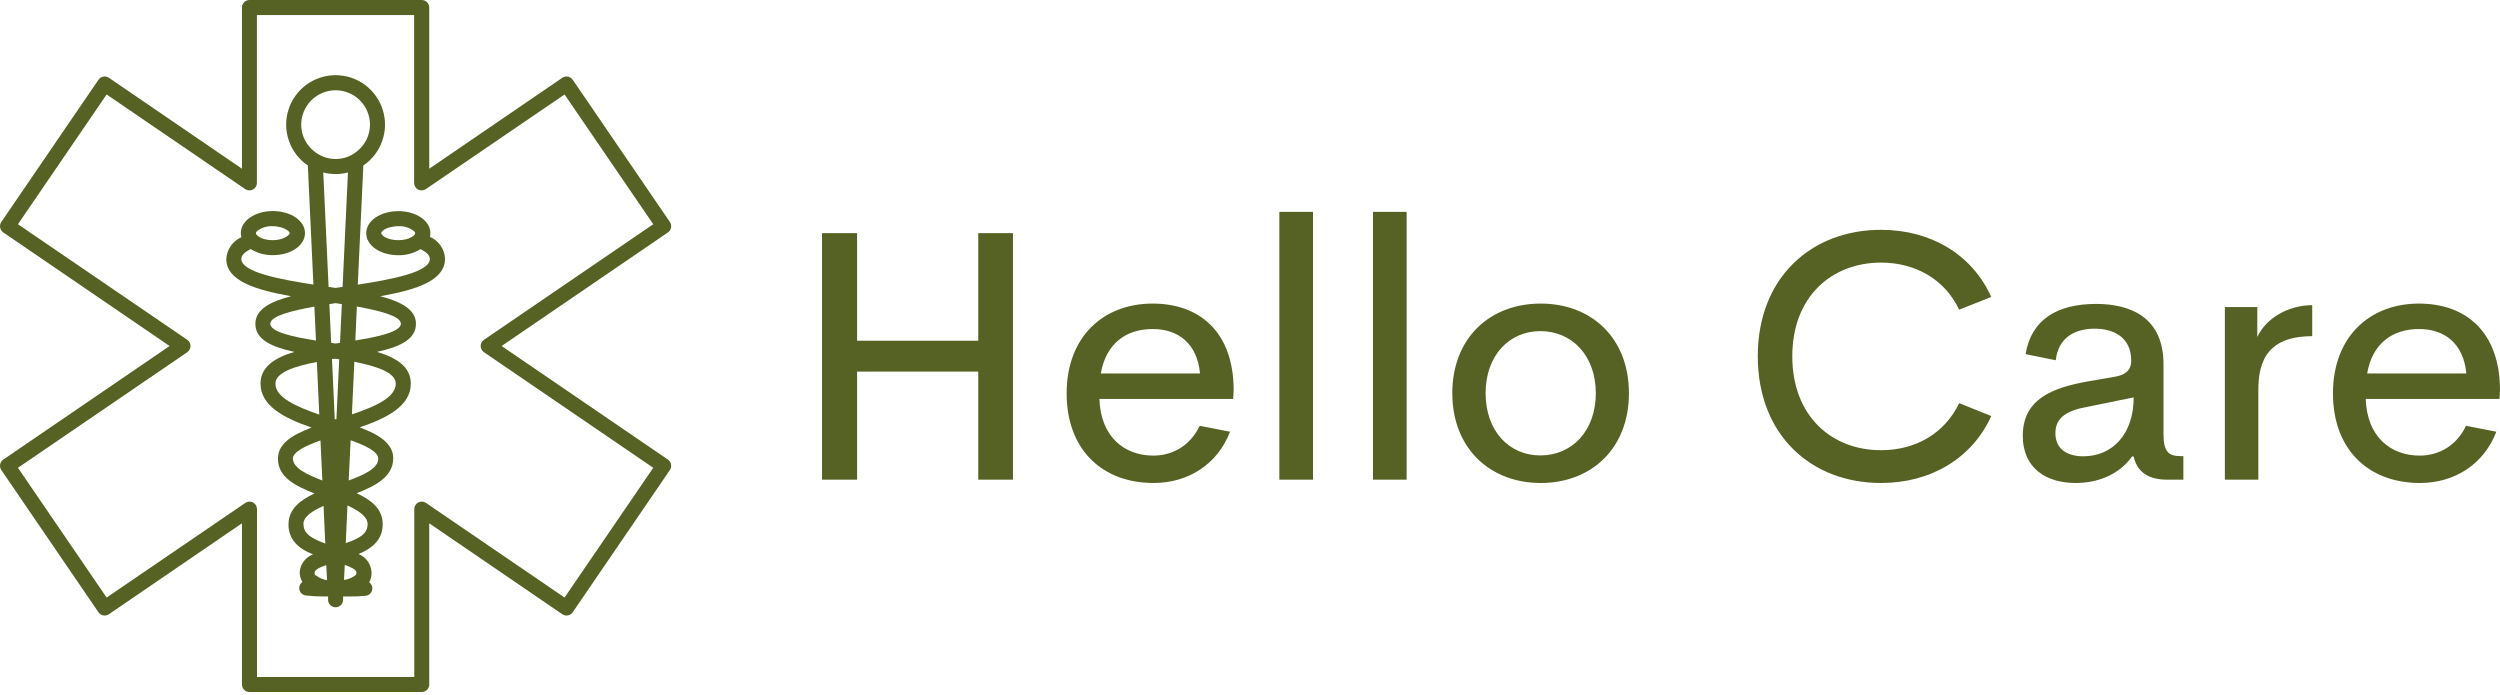 <svg xmlns="http://www.w3.org/2000/svg" width="590" height="164" viewBox="0 0 590 164" fill="none"><path d="M230.868 55.018H239.056V113.202H230.868V87.691H202.271V113.202H194V55.018H202.271V80.406H230.868V55.018ZM291.147 92.052L291.024 94.151H259.464C259.752 103.162 265.43 107.524 272.179 107.524C277.034 107.524 281.067 104.89 283.124 100.488L290.283 101.887C287.403 109.458 280.531 113.984 272.261 113.984C260.164 113.984 251.729 106.166 251.729 92.835C251.729 79.503 260.37 71.644 272.015 71.644C283.083 71.644 291.106 78.309 291.147 92.052ZM272.055 77.651C265.759 77.651 261.027 81.025 259.793 88.143H283.205C282.547 81.066 278.062 77.651 272.055 77.651ZM301.927 113.202V50H309.869V113.202H301.927ZM324.023 113.202V50H331.965V113.202H324.023ZM363.607 113.984C351.715 113.984 342.745 105.878 342.745 92.793C342.745 79.749 351.633 71.644 363.607 71.644C375.581 71.644 384.428 79.749 384.428 92.793C384.428 105.878 375.54 113.984 363.607 113.984ZM363.525 107.483C370.972 107.483 376.609 101.722 376.609 92.793C376.609 83.905 370.972 78.145 363.525 78.145C356.159 78.145 350.604 83.905 350.604 92.793C350.604 101.722 356.159 107.483 363.525 107.483ZM443.926 113.984C427.426 113.984 414.835 102.669 414.835 84.07C414.835 65.554 427.426 54.238 443.926 54.238C455.695 54.238 465.446 60.081 469.932 70.08L462.36 73.084C458.986 65.965 452.115 61.974 443.926 61.974C432.241 61.974 422.982 70.039 422.982 84.07C422.982 98.183 432.241 106.248 443.926 106.248C452.115 106.248 458.986 102.257 462.36 95.139L469.932 98.184C465.446 108.141 455.695 113.984 443.926 113.984ZM489.847 113.984C483.14 113.984 477.379 110.692 477.379 102.833C477.379 94.315 484.127 91.518 492.85 89.995L499.269 88.884C501.861 88.39 502.972 87.156 502.972 85.139C502.972 79.544 498.775 77.568 494.331 77.568C489.641 77.568 485.773 79.667 485.156 85.016L478.037 83.576C479.354 75.552 485.32 71.725 494.702 71.725C502.89 71.725 510.585 74.976 510.585 85.921V102.421C510.585 106.618 511.778 107.647 514.658 107.647H515.275V113.202H511.449C507.169 113.202 504.371 111.515 503.548 107.729H503.178C499.927 112.214 494.826 113.984 489.847 113.984ZM491.657 107.688C498.57 107.688 503.549 102.421 503.549 93.781L492.892 95.961C487.83 96.825 485.074 98.512 485.074 102.216C485.074 106.084 487.995 107.688 491.657 107.688ZM532.722 79.544C534.697 75.223 539.841 72.055 545.683 72.014V79.338C537.618 79.338 532.969 82.712 532.969 91.764V113.202H525.069V72.466H532.722V79.544ZM589.999 92.052L589.876 94.151H558.316C558.604 103.162 564.282 107.524 571.031 107.524C575.886 107.524 579.918 104.89 581.976 100.488L589.135 101.887C586.255 109.458 579.383 113.984 571.113 113.984C559.016 113.984 550.581 106.166 550.581 92.835C550.581 79.503 559.222 71.644 570.867 71.644C581.935 71.644 589.958 78.309 589.999 92.052ZM570.907 77.651C564.611 77.651 559.879 81.025 558.645 88.143H582.057C581.399 81.066 576.914 77.651 570.907 77.651Z" fill="#556223"></path><path d="M0.027 109.617C-0.054 110.075 0.048 110.547 0.311 110.931L23.229 144.481C23.359 144.675 23.526 144.841 23.721 144.97C23.916 145.099 24.134 145.189 24.363 145.233C24.592 145.278 24.828 145.276 25.057 145.23C25.285 145.183 25.503 145.092 25.696 144.961L57.099 123.499V161.541C57.099 162.012 57.286 162.463 57.619 162.796C57.952 163.129 58.404 163.316 58.874 163.316H99.526C99.997 163.316 100.448 163.129 100.781 162.796C101.114 162.463 101.301 162.012 101.301 161.541V123.499L132.704 144.961C132.897 145.092 133.114 145.183 133.343 145.23C133.572 145.276 133.808 145.278 134.037 145.233C134.266 145.189 134.484 145.099 134.679 144.97C134.874 144.841 135.041 144.675 135.171 144.481L158.089 110.931C158.352 110.547 158.454 110.075 158.373 109.617C158.331 109.385 158.244 109.163 158.116 108.965C157.988 108.767 157.822 108.596 157.627 108.463L118.378 81.658L157.627 54.853C157.822 54.72 157.988 54.549 158.116 54.351C158.244 54.153 158.331 53.931 158.373 53.699C158.454 53.241 158.352 52.769 158.089 52.385L135.171 18.835C135.041 18.641 134.874 18.475 134.679 18.346C134.484 18.217 134.266 18.128 134.037 18.083C133.808 18.038 133.572 18.04 133.343 18.086C133.114 18.133 132.897 18.224 132.704 18.355L101.301 39.817V1.775C101.301 1.304 101.114 0.853 100.781 0.52C100.448 0.187 99.997 0 99.526 0H58.874C58.404 0 57.952 0.187 57.619 0.52C57.286 0.853 57.099 1.304 57.099 1.775V39.817L25.696 18.355C25.503 18.224 25.285 18.133 25.057 18.086C24.828 18.04 24.592 18.038 24.363 18.083C24.134 18.128 23.916 18.217 23.721 18.346C23.526 18.475 23.359 18.641 23.229 18.835L0.311 52.385C0.048 52.769 -0.054 53.241 0.027 53.699C0.069 53.931 0.156 54.153 0.284 54.351C0.412 54.549 0.578 54.72 0.773 54.853L40.022 81.658L0.773 108.463C0.578 108.596 0.412 108.767 0.284 108.965C0.156 109.163 0.069 109.385 0.027 109.617ZM44.176 83.131C44.417 82.969 44.615 82.75 44.752 82.493C44.889 82.236 44.961 81.949 44.961 81.658C44.961 81.367 44.889 81.08 44.752 80.823C44.615 80.566 44.417 80.347 44.176 80.185L4.234 52.918L25.164 22.296L57.898 44.646C58.158 44.818 58.459 44.919 58.771 44.937C59.083 44.956 59.394 44.892 59.673 44.752C59.962 44.602 60.205 44.376 60.374 44.097C60.543 43.818 60.632 43.498 60.632 43.172V3.55H97.733V43.172C97.732 43.498 97.821 43.818 97.99 44.097C98.159 44.376 98.402 44.602 98.691 44.752C98.971 44.892 99.282 44.956 99.593 44.937C99.905 44.919 100.206 44.818 100.467 44.646L133.236 22.296L154.166 52.918L114.224 80.185C113.983 80.347 113.785 80.566 113.648 80.823C113.511 81.08 113.439 81.367 113.439 81.658C113.439 81.949 113.511 82.236 113.648 82.493C113.785 82.75 113.983 82.969 114.224 83.131L154.166 110.398L133.236 141.02L100.502 118.67C100.242 118.498 99.941 118.398 99.629 118.379C99.317 118.36 99.006 118.424 98.727 118.564C98.438 118.714 98.195 118.941 98.026 119.219C97.857 119.498 97.768 119.818 97.768 120.144V159.766H60.649V120.144C60.65 119.818 60.561 119.498 60.392 119.219C60.223 118.941 59.98 118.714 59.691 118.564C59.412 118.424 59.101 118.36 58.789 118.379C58.477 118.398 58.176 118.498 57.916 118.67L25.164 141.02L4.234 110.398L44.176 83.131Z" fill="#556223"></path><path d="M68.691 69.907C63.756 71.185 60.419 72.996 60.277 76.191C60.099 80.097 64.076 81.872 69.472 83.044C64.821 84.428 61.484 86.594 61.484 90.535C61.484 95.86 67.235 98.736 73.519 100.902C68.939 102.677 65.513 104.736 65.602 108.322C65.602 112.547 69.667 114.695 74.23 116.452C70.803 118.05 68.194 120.127 68.087 123.553C67.963 127.441 70.661 129.589 73.874 130.831C73.02 131.148 72.272 131.698 71.716 132.421C71.16 133.143 70.819 134.007 70.732 134.914C70.697 135.771 70.92 136.618 71.371 137.346C71.169 137.487 70.998 137.669 70.87 137.88C70.741 138.091 70.658 138.326 70.626 138.571C70.599 138.803 70.618 139.038 70.681 139.263C70.745 139.488 70.853 139.697 70.998 139.881C71.143 140.064 71.323 140.216 71.527 140.33C71.731 140.443 71.956 140.515 72.188 140.541C73.633 140.693 75.085 140.771 76.537 140.772H77.425V141.536C77.425 142.006 77.612 142.458 77.945 142.791C78.278 143.124 78.729 143.311 79.2 143.311C79.671 143.311 80.122 143.124 80.455 142.791C80.788 142.458 80.975 142.006 80.975 141.536V140.772H81.827C83.32 140.798 84.814 140.745 86.301 140.612C86.533 140.586 86.757 140.514 86.962 140.401C87.166 140.287 87.346 140.135 87.491 139.952C87.636 139.768 87.743 139.559 87.807 139.334C87.871 139.109 87.89 138.874 87.863 138.642C87.831 138.397 87.748 138.162 87.619 137.951C87.491 137.74 87.32 137.558 87.117 137.417C87.552 136.659 87.744 135.785 87.668 134.914C87.601 134.005 87.279 133.132 86.739 132.398C86.199 131.663 85.463 131.095 84.614 130.76C87.756 129.447 90.437 127.37 90.313 123.5C90.206 120.056 87.597 117.979 84.171 116.399C88.733 114.624 92.709 112.494 92.798 108.269C92.887 104.718 89.46 102.57 84.881 100.849C91.165 98.736 96.952 95.86 96.952 90.535C96.952 86.576 93.614 84.428 88.963 83.044C94.289 81.872 98.336 80.097 98.159 76.191C98.017 72.996 94.609 71.185 89.745 69.907C98.301 68.381 105.029 66.233 105.029 61.031C104.97 59.931 104.607 58.869 103.98 57.963C103.354 57.057 102.487 56.343 101.478 55.901C101.537 55.615 101.566 55.324 101.567 55.031C101.567 52.12 98.248 49.83 94.005 49.83C89.762 49.83 86.425 52.12 86.425 55.031C86.425 57.943 89.745 60.233 94.005 60.233C95.853 60.268 97.671 59.769 99.242 58.795C100.555 59.434 101.443 60.215 101.443 61.12C101.443 64.245 92.407 65.949 84.437 67.174L85.75 39.055C87.815 37.654 89.375 35.627 90.203 33.274C91.03 30.92 91.081 28.363 90.348 25.979C89.615 23.594 88.137 21.507 86.13 20.025C84.124 18.542 81.695 17.742 79.2 17.742C76.705 17.742 74.276 18.542 72.27 20.025C70.263 21.507 68.785 23.594 68.052 25.979C67.319 28.363 67.37 30.92 68.198 33.274C69.025 35.627 70.585 37.654 72.65 39.055L73.963 67.156C65.993 65.931 56.957 64.227 56.957 61.102C56.957 60.215 57.827 59.434 59.158 58.777C60.73 59.749 62.548 60.248 64.395 60.215C68.656 60.215 71.975 57.925 71.975 55.014C71.975 52.102 68.656 49.812 64.395 49.812C60.135 49.812 56.833 52.12 56.833 55.031C56.839 55.354 56.881 55.676 56.957 55.99C55.948 56.432 55.082 57.146 54.455 58.052C53.828 58.958 53.465 60.02 53.407 61.12C53.407 66.233 60.135 68.381 68.691 69.907ZM94.005 56.682C91.378 56.682 89.975 55.511 89.975 55.031C89.975 54.552 90.969 53.753 92.816 53.487C93.208 53.412 93.606 53.377 94.005 53.38C95.273 53.319 96.524 53.688 97.555 54.428C97.77 54.567 97.922 54.783 97.981 55.031C98.017 55.511 96.615 56.682 94.005 56.682ZM64.999 90.535C64.999 87.89 69.543 86.434 74.78 85.422L75.348 97.849C70.005 95.985 64.999 93.837 64.999 90.535ZM69.099 108.287C69.099 106.636 72.099 105.198 75.632 103.937L76.076 113.399C72.419 111.997 69.206 110.47 69.135 108.287H69.099ZM71.602 123.713C71.602 121.938 73.679 120.571 76.36 119.399L76.768 128.275C73.555 127.103 71.567 125.932 71.638 123.677L71.602 123.713ZM74.567 135.855C74.456 135.775 74.368 135.667 74.312 135.543C74.256 135.418 74.234 135.281 74.247 135.145C74.247 134.47 75.508 133.849 76.999 133.37L77.176 136.92C76.239 136.777 75.353 136.398 74.602 135.82L74.567 135.855ZM79.395 98.931H79.2H79.005L78.348 84.73L79.2 84.677L80.052 84.801L79.395 98.931ZM80.247 80.913L79.2 81.073L78.153 80.913L77.727 71.771L79.2 71.54L80.673 71.771L80.247 80.913ZM80.851 67.706L79.2 67.955L77.549 67.706L76.289 40.706C78.198 41.203 80.202 41.203 82.111 40.706L80.851 67.706ZM83.798 135.82C83.031 136.385 82.133 136.745 81.188 136.867L81.366 133.317C82.857 133.831 84.1 134.453 84.117 135.092C84.134 135.23 84.113 135.371 84.057 135.499C84.001 135.627 83.911 135.738 83.798 135.82ZM86.762 123.677C86.762 125.932 84.845 127.103 81.597 128.169L82.005 119.293C84.685 120.535 86.709 121.867 86.762 123.677ZM89.265 108.287C89.265 110.506 85.981 112.032 82.289 113.399L82.75 103.902C86.301 105.162 89.301 106.6 89.265 108.287ZM93.401 90.535C93.401 93.837 88.431 95.985 83.052 97.795L83.62 85.369C88.822 86.434 93.401 87.89 93.401 90.535ZM94.626 76.333C94.626 78.339 89.123 79.511 83.851 80.345L84.224 72.339C89.585 73.333 94.502 74.558 94.591 76.333H94.626ZM72.419 33.836C71.551 32.525 71.088 30.988 71.088 29.416C71.088 27.264 71.942 25.201 73.464 23.679C74.985 22.158 77.048 21.303 79.2 21.303C81.352 21.303 83.415 22.158 84.936 23.679C86.458 25.201 87.313 27.264 87.313 29.416C87.312 30.988 86.849 32.525 85.981 33.836C85.067 35.189 83.786 36.254 82.289 36.907C81.311 37.317 80.261 37.528 79.2 37.528C78.139 37.528 77.089 37.317 76.111 36.907C74.614 36.254 73.333 35.189 72.419 33.836ZM74.194 72.357L74.567 80.363C69.241 79.529 63.703 78.357 63.791 76.351C63.898 74.558 68.815 73.333 74.212 72.357H74.194ZM60.791 54.428C61.823 53.688 63.074 53.319 64.342 53.38C64.741 53.377 65.139 53.412 65.531 53.487C67.306 53.753 68.371 54.623 68.371 55.031C68.371 55.44 66.969 56.682 64.342 56.682C61.715 56.682 60.383 55.511 60.383 55.031C60.442 54.783 60.595 54.567 60.809 54.428H60.791Z" fill="#556223"></path></svg>